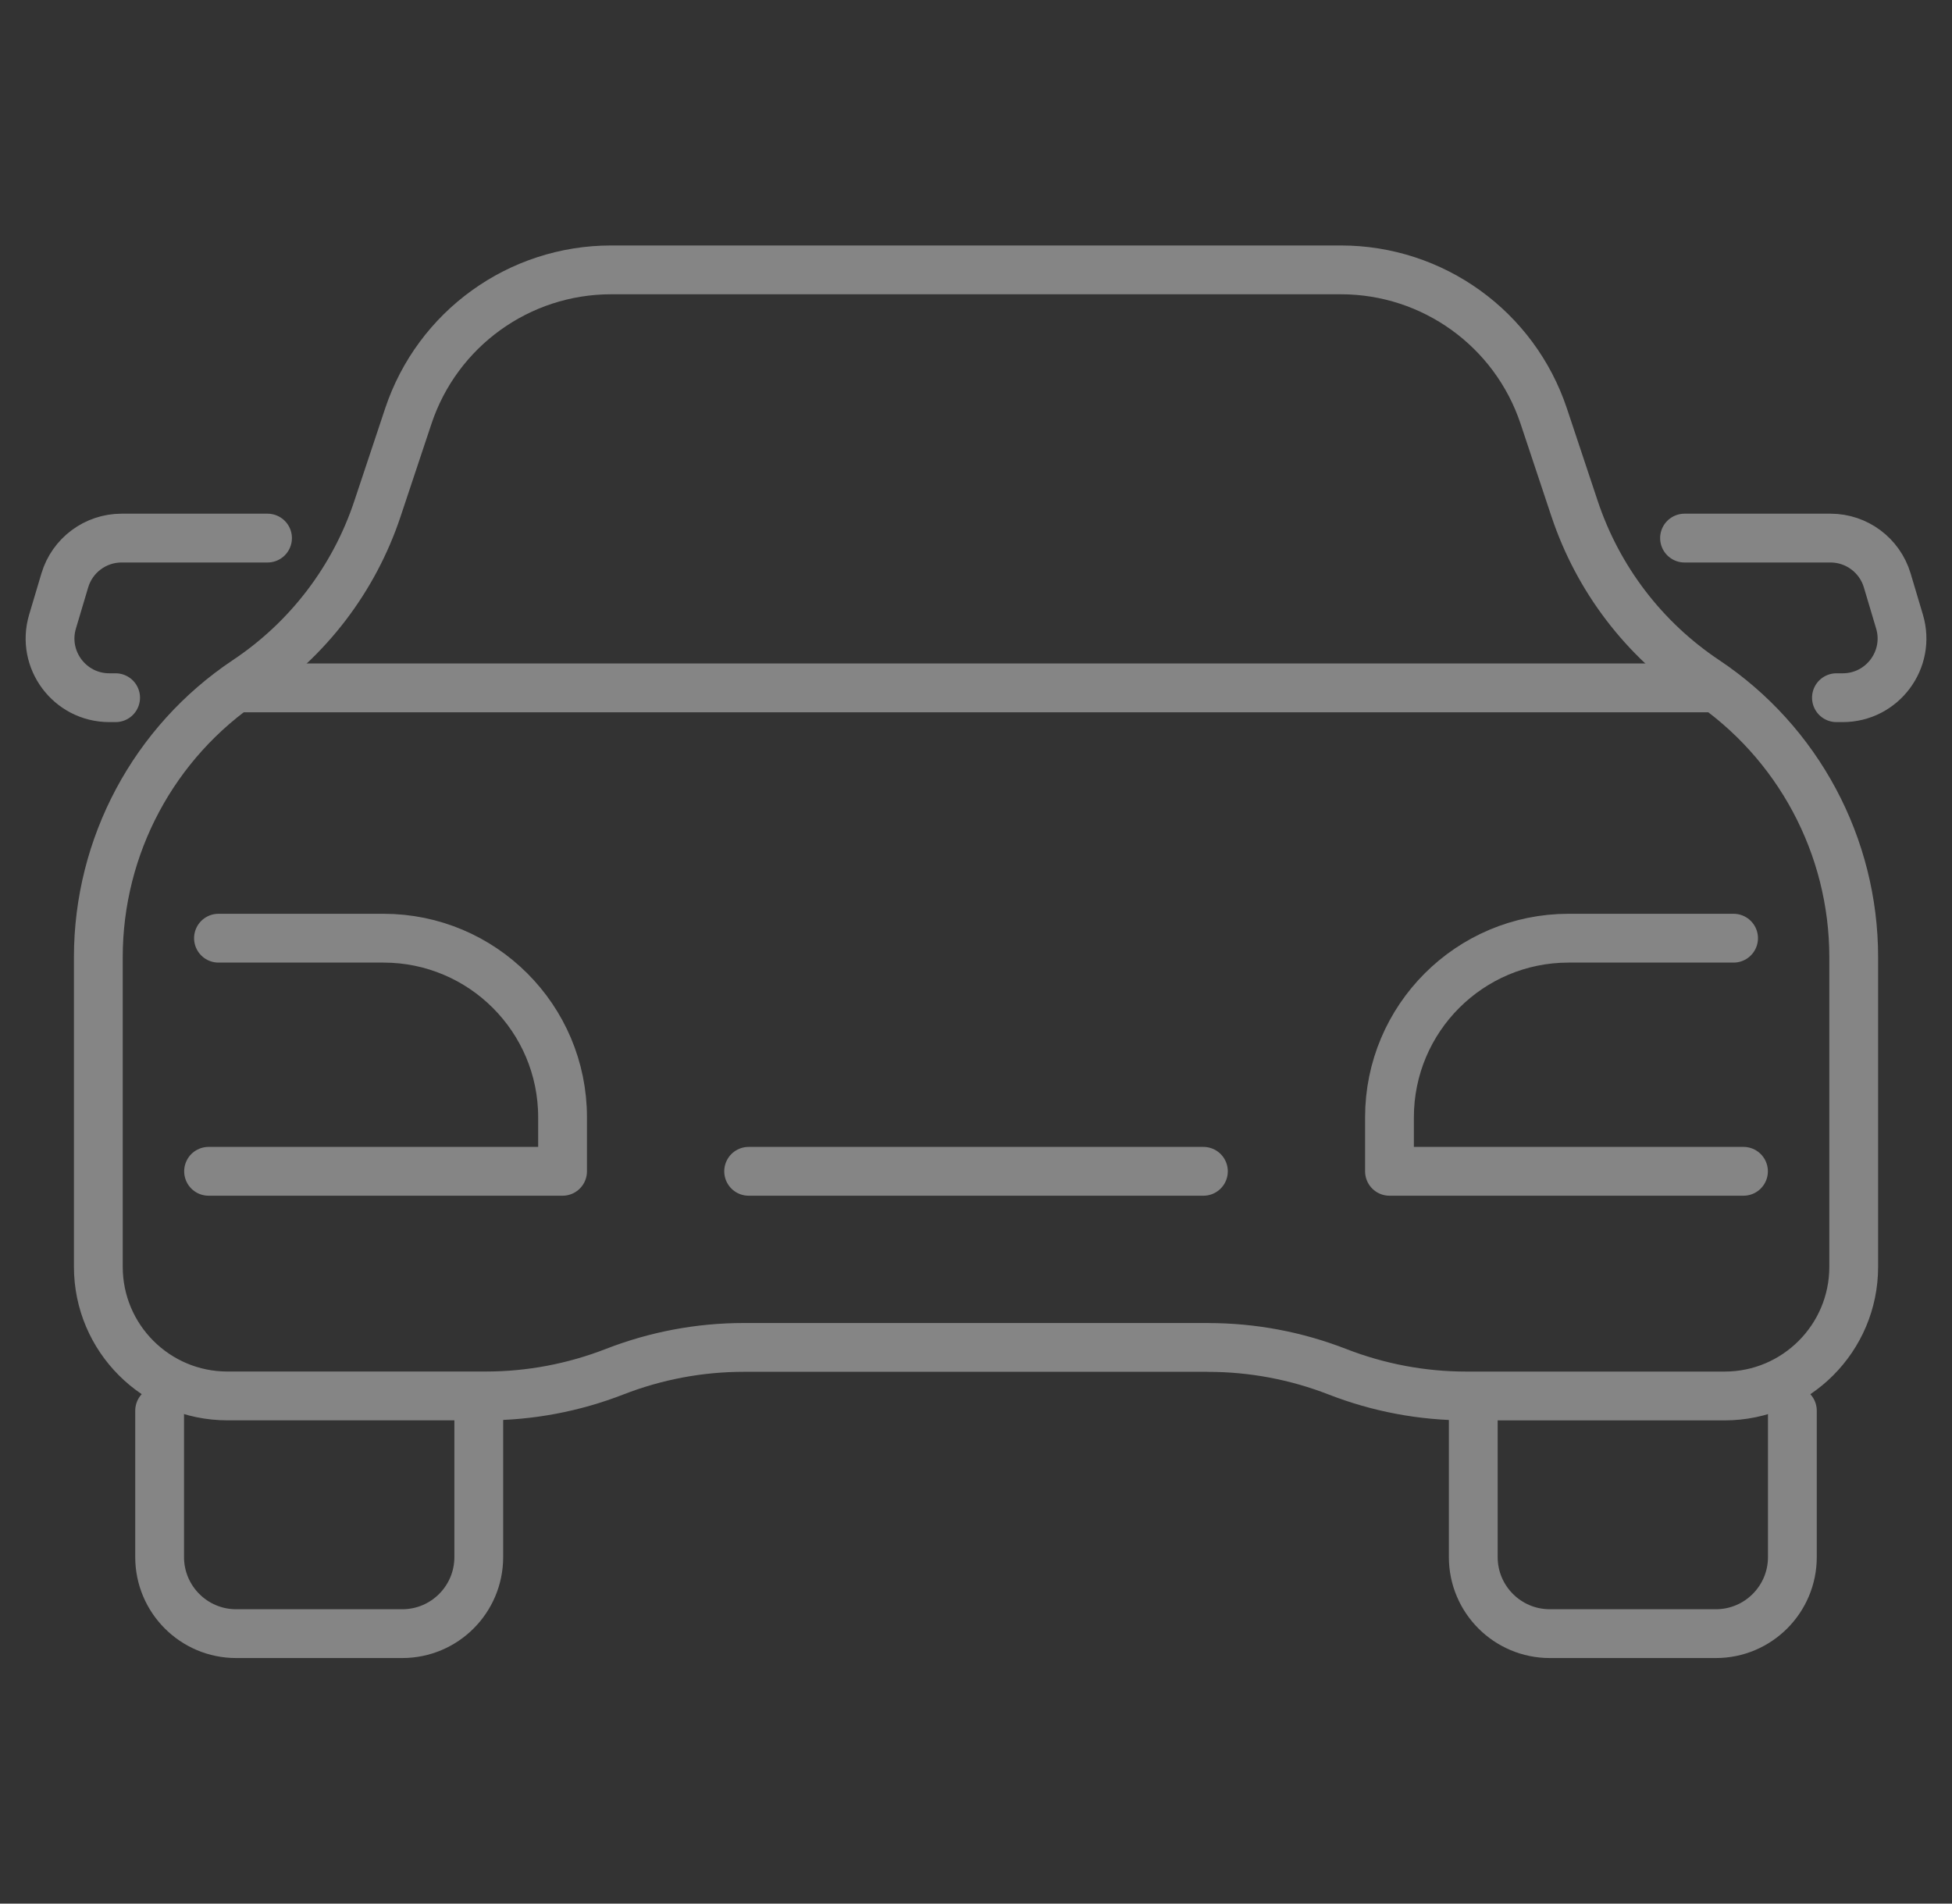 <?xml version="1.0" encoding="utf-8"?>
<!-- Generator: Adobe Illustrator 16.0.0, SVG Export Plug-In . SVG Version: 6.00 Build 0)  -->
<!DOCTYPE svg PUBLIC "-//W3C//DTD SVG 1.1//EN" "http://www.w3.org/Graphics/SVG/1.1/DTD/svg11.dtd">
<svg version="1.1" id="Calque_1" xmlns="http://www.w3.org/2000/svg" xmlns:xlink="http://www.w3.org/1999/xlink" x="0px" y="0px"
	 width="40px" height="39px" viewBox="0 0 40 39" enable-background="new 0 0 40 39" xml:space="preserve">
<rect x="0" y="0" width="40" height="39" fill="#333333" stroke="none"/>
<g opacity="0.4">
	<g>
		<path fill="none" stroke="#FFFFFF" stroke-linecap="round" stroke-linejoin="round" stroke-miterlimit="10" d="M9.811,28.903V31.9
			c0,0.867-0.702,1.569-1.568,1.569H4.839c-0.866,0-1.568-0.703-1.568-1.569v-2.998"/>
	</g>
	<path fill="none" stroke="#FFFFFF" stroke-linecap="round" stroke-linejoin="round" stroke-miterlimit="10" d="M4.477,19.221h3.381
		c2.026,0,3.67,1.643,3.67,3.67v1.106H4.274"/>
	<path fill="none" stroke="#FFFFFF" stroke-linecap="round" stroke-linejoin="round" stroke-miterlimit="10" d="M2.369,14.294H2.24
		c-0.813,0-1.396-0.783-1.163-1.561l0.251-0.842c0.153-0.514,0.627-0.867,1.163-0.867h2.991"/>
	<path fill="none" stroke="#FFFFFF" stroke-linecap="round" stroke-linejoin="round" stroke-miterlimit="10" d="M24.762,27.606
		c0.904,0,1.8,0.169,2.643,0.497l0,0c0.843,0.328,1.738,0.497,2.643,0.497h5.292c1.462,0,2.646-1.186,2.646-2.646V19.61
		c0-2.278-1.139-4.406-3.034-5.67l0,0c-1.261-0.84-2.205-2.077-2.685-3.515l-0.633-1.9c-0.597-1.789-2.271-2.996-4.156-2.996H12.523
		c-1.886,0-3.56,1.207-4.156,2.996l-0.633,1.9c-0.479,1.438-1.424,2.675-2.686,3.515l0,0c-1.895,1.264-3.033,3.392-3.033,5.67v6.343
		c0,1.461,1.185,2.646,2.646,2.646h5.292c0.904,0,1.8-0.169,2.643-0.497l0,0c0.843-0.328,1.738-0.497,2.643-0.497H24.762z"/>
	
		<line fill="none" stroke="#FFFFFF" stroke-linecap="round" stroke-linejoin="round" stroke-miterlimit="10" x1="35.024" y1="14.093" x2="4.977" y2="14.093"/>
	<g>
		<path fill="none" stroke="#FFFFFF" stroke-linecap="round" stroke-linejoin="round" stroke-miterlimit="10" d="M30.19,28.903V31.9
			c0,0.867,0.702,1.569,1.569,1.569h3.402c0.866,0,1.568-0.703,1.568-1.569v-2.998"/>
	</g>
	<path fill="none" stroke="#FFFFFF" stroke-linecap="round" stroke-linejoin="round" stroke-miterlimit="10" d="M35.524,19.221
		h-3.381c-2.026,0-3.67,1.643-3.67,3.67v1.106h7.254"/>
	
		<line fill="none" stroke="#FFFFFF" stroke-linecap="round" stroke-linejoin="round" stroke-miterlimit="10" x1="24.66" y1="23.997" x2="15.341" y2="23.997"/>
	<path fill="none" stroke="#FFFFFF" stroke-linecap="round" stroke-linejoin="round" stroke-miterlimit="10" d="M37.632,14.294
		h0.129c0.813,0,1.396-0.783,1.163-1.561l-0.251-0.842c-0.154-0.514-0.626-0.867-1.163-0.867h-2.991"/>
</g>
</svg>
